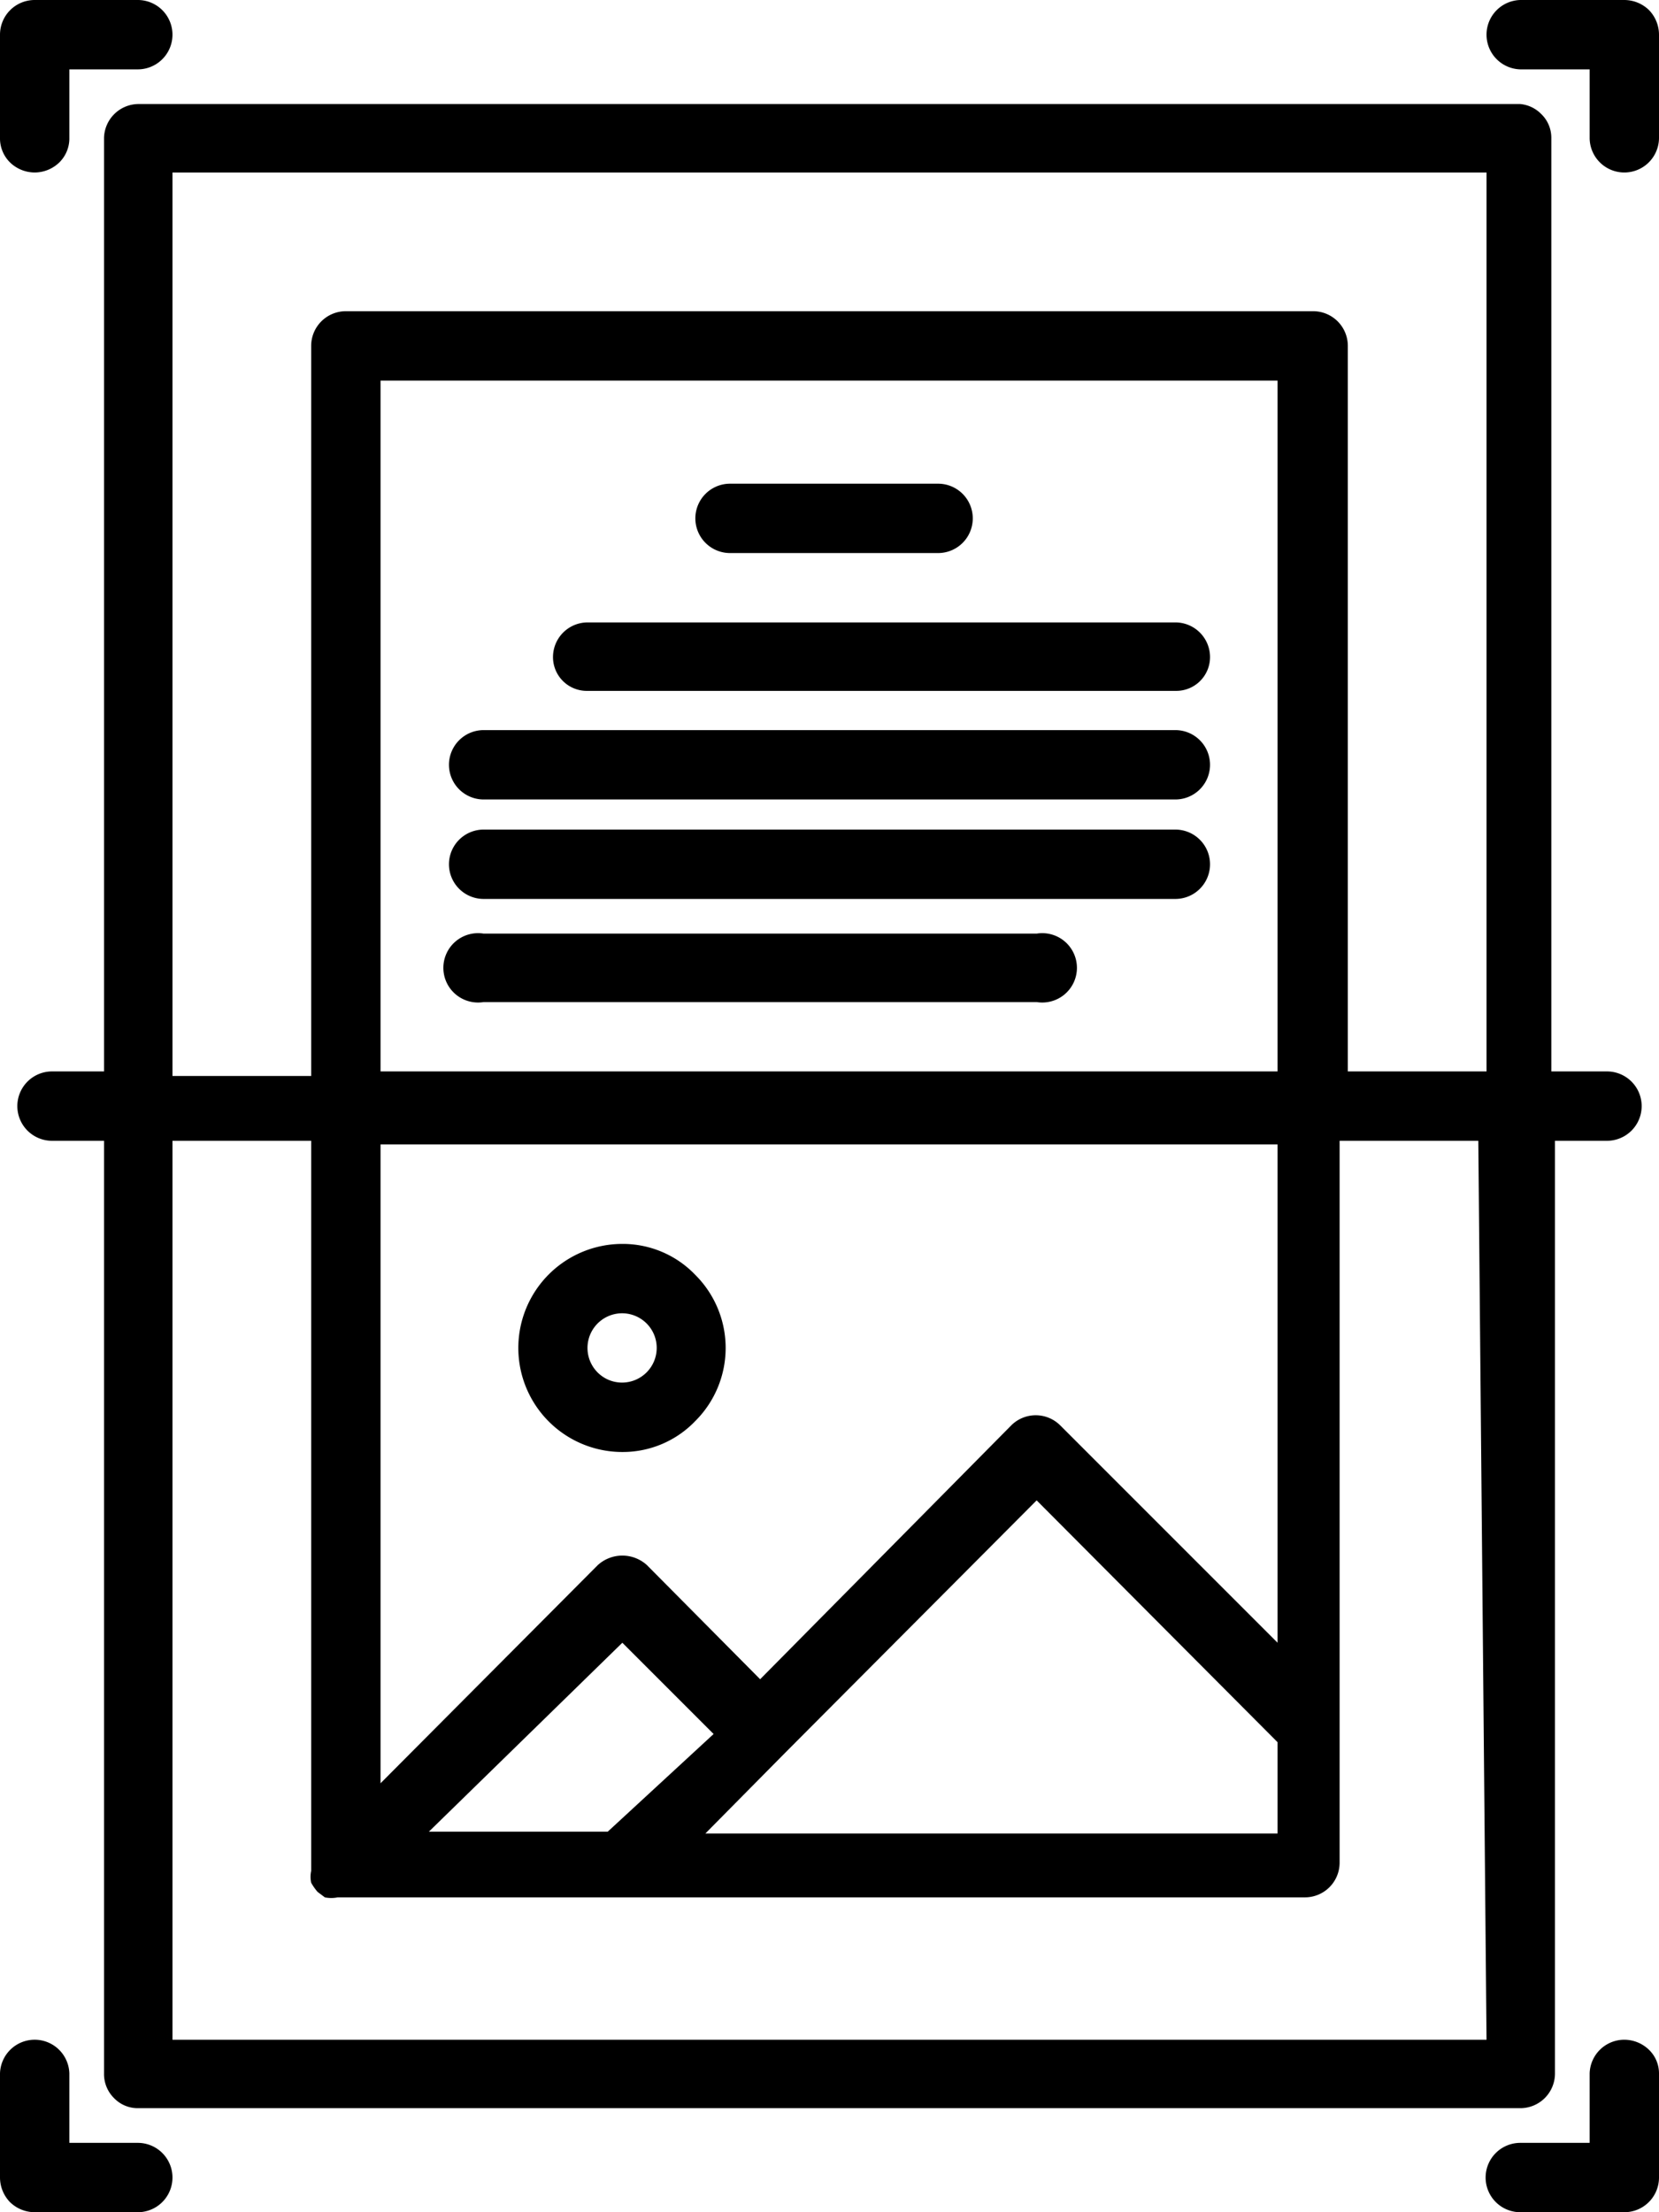 <svg xmlns="http://www.w3.org/2000/svg" width="18.18" height="24.24" viewBox="0 0 18.18 24.24"><g><path d="M16.66,1.14H1.51a.38.38,0,0,0-.37.37V11.74H.57a.38.38,0,1,0,0,.76h.57V22.72a.37.37,0,0,0,.11.27.36.36,0,0,0,.26.11H16.66a.38.38,0,0,0,.38-.38V12.5h.57a.38.38,0,0,0,0-.76H17V1.51a.36.36,0,0,0-.11-.26A.37.37,0,0,0,16.66,1.14ZM1.89,1.89h14.4v9.85H14.77V3.79a.38.38,0,0,0-.38-.38H3.79a.38.38,0,0,0-.38.38v8H1.89ZM14,18l-2.38-2.38h0a.38.38,0,0,0-.54,0L8.33,18.4,7.09,17.15h0a.4.4,0,0,0-.54,0L4.17,19.54v-7H14ZM4.7,20.07,6.82,18l1,1L6.66,20.07Zm3.9-.86,2.76-2.77L14,19.09v1H7.73ZM4.17,11.74V4.17H14v7.57ZM16.29,22.35H1.89V12.5H3.41v8a.31.31,0,0,0,0,.13h0a.61.61,0,0,0,.07.1l0,0,.08.06h0a.35.35,0,0,0,.14,0h10.6a.38.38,0,0,0,.38-.38V12.5h1.52Z"></path><path d="M6.82,15.91a1.1,1.1,0,0,0,.8-.34,1.13,1.13,0,0,0,0-1.6,1.1,1.1,0,0,0-.8-.34,1.14,1.14,0,0,0,0,2.28Zm0-1.52a.38.38,0,0,1,.35.24.38.38,0,0,1-.5.49.38.38,0,0,1,.15-.73Z"></path><path d="M.38,1.89a.39.39,0,0,0,.27-.11.37.37,0,0,0,.11-.27V.76h.75a.38.38,0,0,0,0-.76H.38A.38.38,0,0,0,0,.38V1.51a.37.37,0,0,0,.11.27A.39.39,0,0,0,.38,1.89Z"></path><path d="M17.8,0H16.66a.38.38,0,0,0-.37.38.38.38,0,0,0,.37.38h.76v.75a.38.38,0,1,0,.76,0V.38a.39.39,0,0,0-.11-.27A.39.39,0,0,0,17.8,0Z"></path><path d="M17.8,22.35a.38.38,0,0,0-.38.37v.76h-.76a.38.38,0,0,0,0,.76H17.8a.38.38,0,0,0,.38-.38V22.72a.36.36,0,0,0-.11-.26A.39.39,0,0,0,17.8,22.35Z"></path><path d="M1.51,23.48H.76v-.76a.38.38,0,0,0-.38-.37.38.38,0,0,0-.38.37v1.14a.39.39,0,0,0,.11.27.39.39,0,0,0,.27.11H1.51a.38.38,0,0,0,0-.76Z"></path><path d="M8,6.06h2.28a.38.38,0,0,0,0-.76H8a.38.38,0,1,0,0,.76Z"></path><path d="M6.44,7.57h6.44a.37.37,0,0,0,.38-.37.38.38,0,0,0-.38-.38H6.44a.38.38,0,0,0-.38.38A.37.37,0,0,0,6.44,7.57Z"></path><path d="M12.88,8H5.3a.38.38,0,1,0,0,.76h7.58a.38.38,0,1,0,0-.76Z"></path><path d="M12.88,9.09H5.3a.38.38,0,0,0,0,.76h7.58a.38.38,0,0,0,0-.76Z"></path><path d="M11.36,10.23H5.3a.38.38,0,1,0,0,.75h6.06a.38.38,0,1,0,0-.75Z"></path></g></svg>